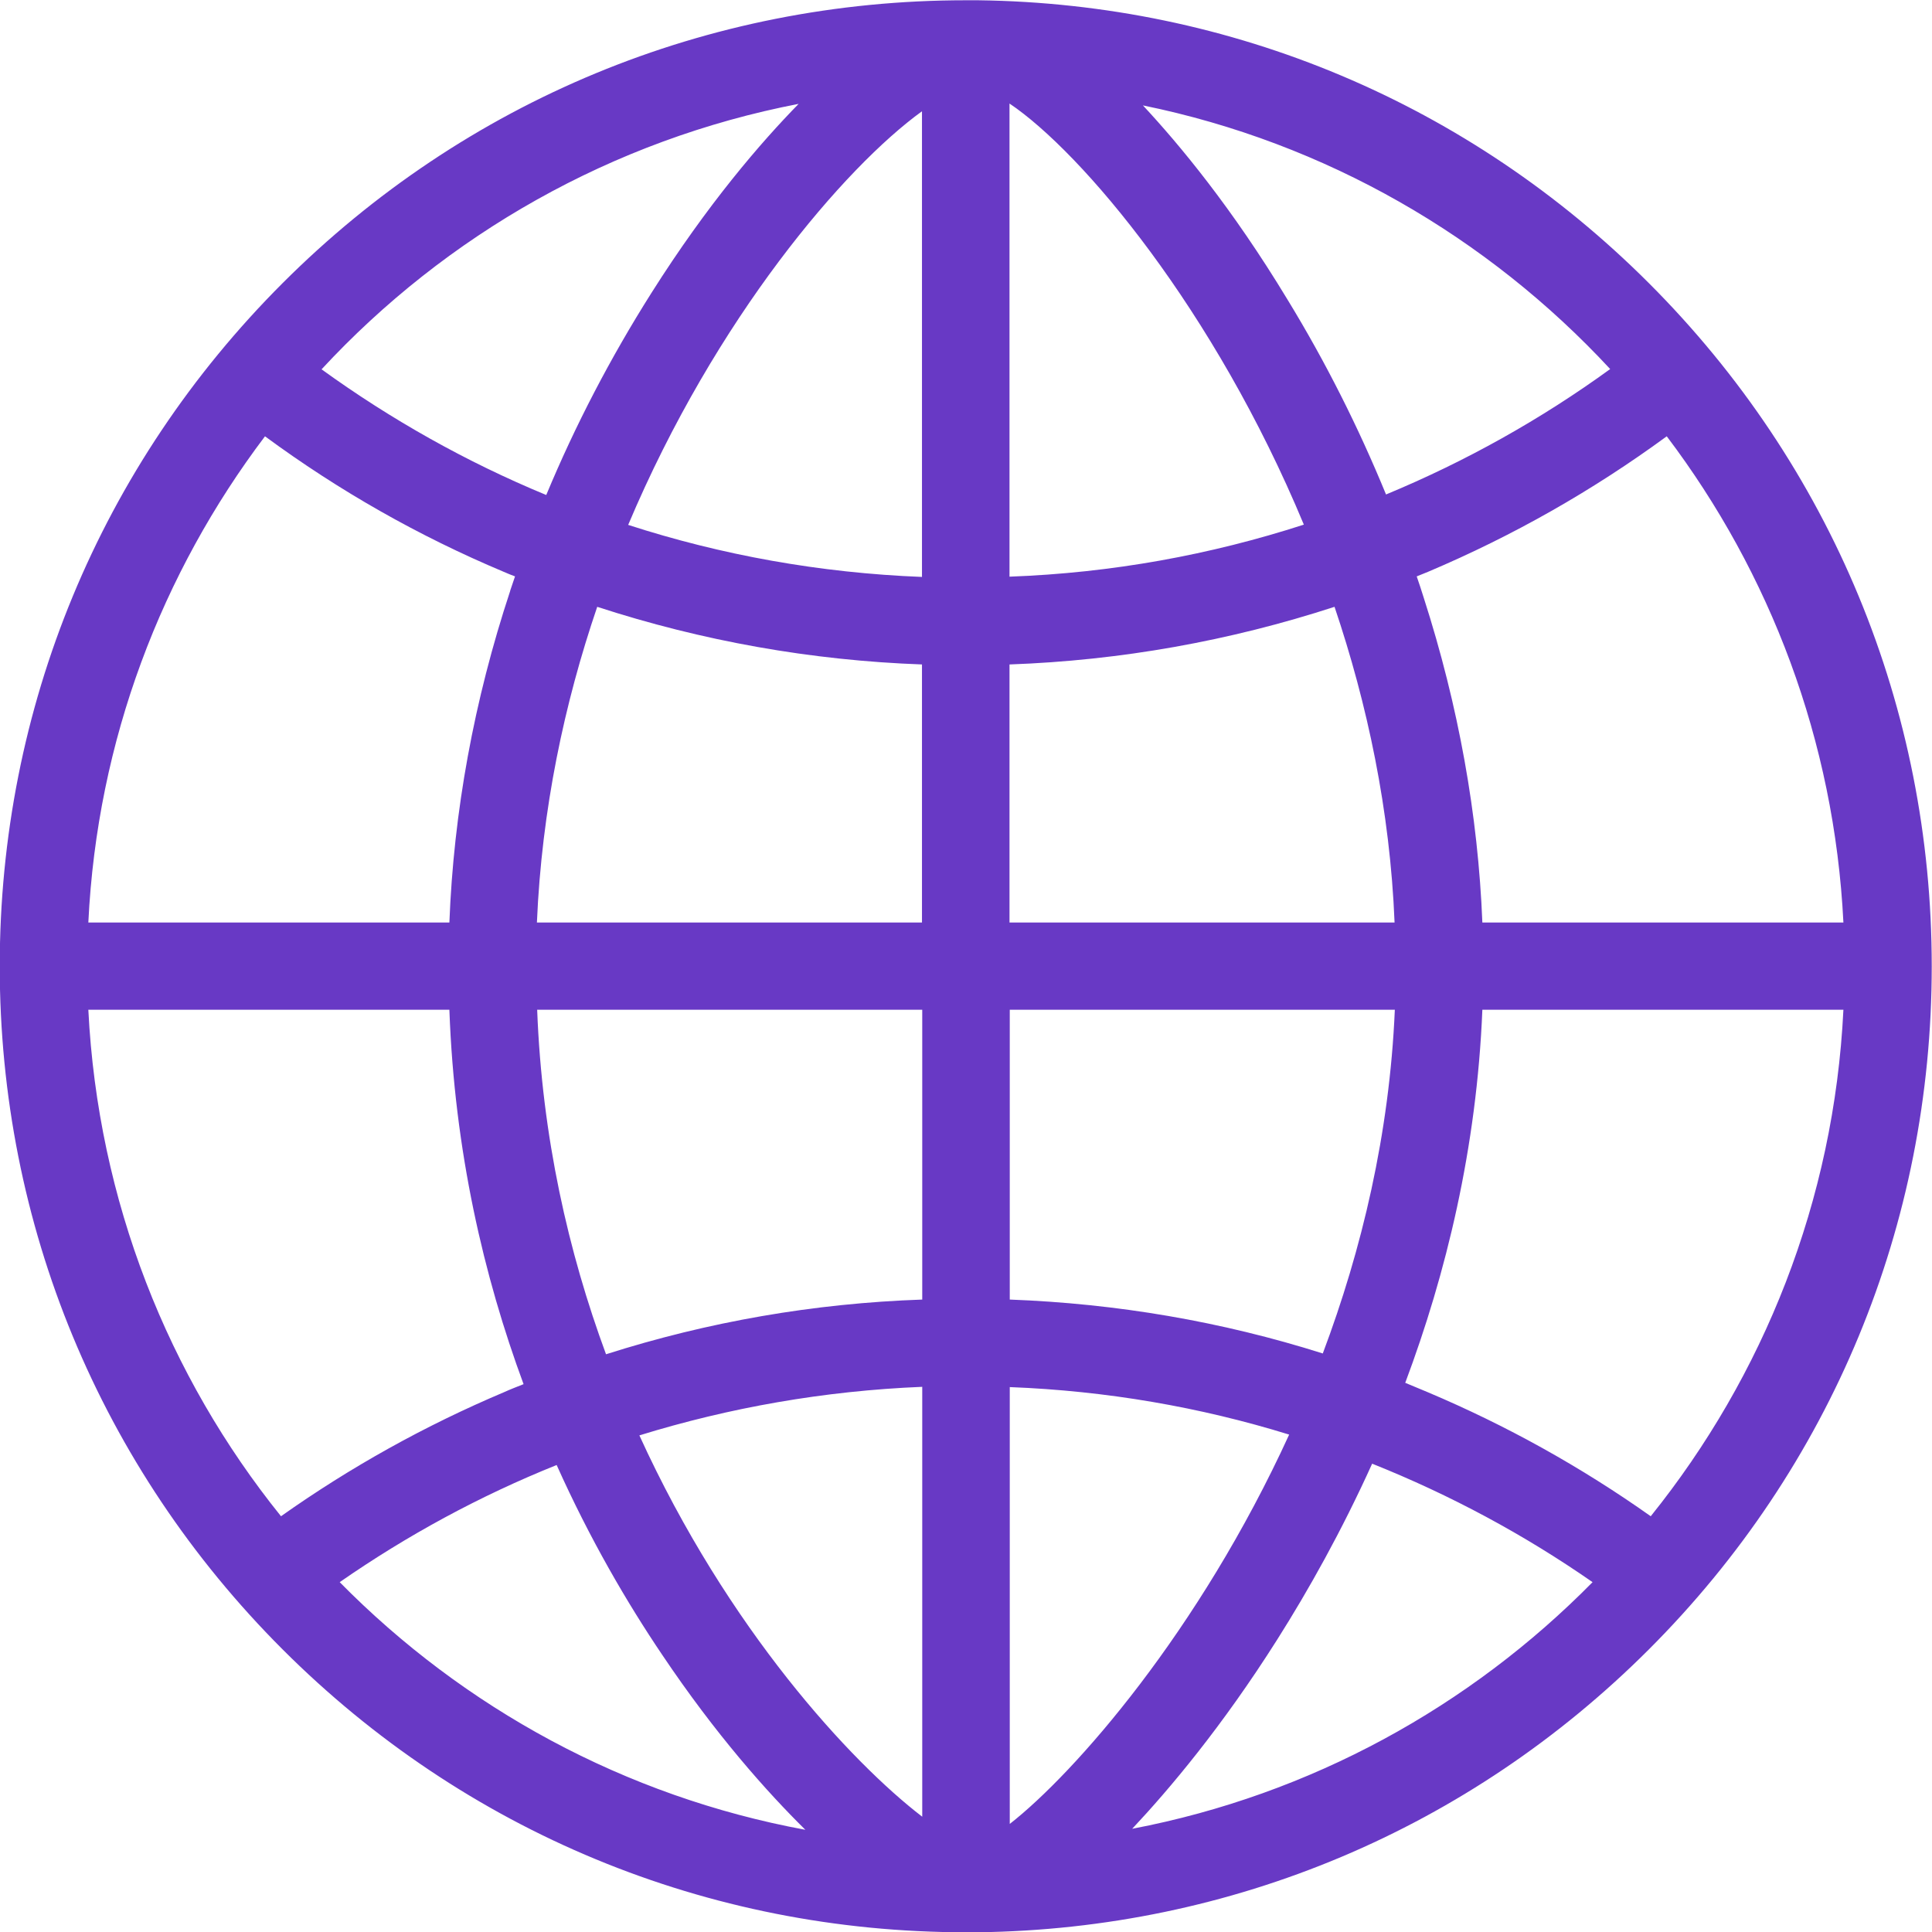 <?xml version="1.0" encoding="UTF-8"?>
<!DOCTYPE svg PUBLIC "-//W3C//DTD SVG 1.1//EN" "http://www.w3.org/Graphics/SVG/1.1/DTD/svg11.dtd">
<!-- Creator: CorelDRAW -->
<svg xmlns="http://www.w3.org/2000/svg" xml:space="preserve" width="7.624mm" height="7.624mm" version="1.1" style="shape-rendering:geometricPrecision; text-rendering:geometricPrecision; image-rendering:optimizeQuality; fill-rule:evenodd; clip-rule:evenodd"
viewBox="0 0 72.4 72.4"
 xmlns:xlink="http://www.w3.org/1999/xlink"
 xmlns:xodm="http://www.corel.com/coreldraw/odm/2003">
 <defs>
  <style type="text/css">
   <![CDATA[
    .fil0 {fill:#6839C5;fill-rule:nonzero}
   ]]>
  </style>
 </defs>
 <g id="Warstwa_x0020_1">
  <g id="_2603127858208">
   <path class="fil0" d="M42.43 68.53c1.38,-1.47 3.36,-3.81 5.44,-7.1 1.17,-1.85 2.41,-4.06 3.55,-6.58 2.93,1.17 5.7,2.66 8.26,4.44 -4.59,4.66 -10.55,7.96 -17.24,9.24zm-29.7 -9.24c2.52,-1.75 5.24,-3.23 8.13,-4.39 1.25,2.79 2.65,5.18 3.96,7.12 2,2.98 3.93,5.14 5.36,6.55 -6.77,-1.25 -12.81,-4.57 -17.45,-9.28zm17.21 -55.41c-1.42,1.45 -3.42,3.76 -5.53,7.1 -1.53,2.42 -2.85,4.95 -3.94,7.57 -3,-1.24 -5.82,-2.83 -8.42,-4.71 4.66,-5.03 10.88,-8.6 17.89,-9.95zm30.4 9.95c-2.59,1.88 -5.41,3.46 -8.4,4.7 -1.03,-2.51 -2.26,-4.96 -3.69,-7.3 -2.08,-3.44 -4.05,-5.81 -5.42,-7.28 6.86,1.4 12.93,4.94 17.51,9.88l0 0zm-4.79 20.74c-0.16,-4.02 -0.89,-8.11 -2.2,-12.18 -0.08,-0.26 -0.17,-0.53 -0.26,-0.79 0.14,-0.06 0.28,-0.11 0.42,-0.17 3.19,-1.35 6.18,-3.05 8.95,-5.08 3.87,5.12 6.28,11.39 6.62,18.22l-13.53 0zm0 3.27l13.53 0c-0.35,7.17 -3,13.73 -7.22,18.98 -2.6,-1.84 -5.4,-3.4 -8.36,-4.65 -0.28,-0.12 -0.56,-0.23 -0.84,-0.35 1.53,-4.08 2.68,-8.8 2.89,-13.98zm-17.71 10.86l0 -10.86 14.43 0c-0.2,4.65 -1.24,9 -2.7,12.88 -3.79,-1.2 -7.72,-1.87 -11.73,-2.02zm0 19.65l0 -16.37c3.63,0.14 7.14,0.75 10.47,1.78 -3.38,7.39 -8.04,12.69 -10.47,14.59zm-3.28 -16.37l0 16.1c-2.66,-2.04 -7.29,-7.03 -10.6,-14.29 3.37,-1.04 6.92,-1.67 10.6,-1.82zm-14.44 -14.14l14.44 0 0 10.86c-4.06,0.14 -8.02,0.83 -11.85,2.05 -1.41,-3.82 -2.4,-8.15 -2.58,-12.91zm-3.28 0c0.19,5.29 1.29,10 2.78,14.03 -0.25,0.1 -0.49,0.19 -0.73,0.3 -2.96,1.25 -5.76,2.81 -8.36,4.65 -4.22,-5.24 -6.86,-11.81 -7.22,-18.98l13.53 0zm2.28 -15.7c-1.36,4.11 -2.12,8.29 -2.28,12.43l-13.53 0c0.33,-6.83 2.75,-13.1 6.62,-18.22 2.77,2.04 5.76,3.74 8.95,5.08 0.14,0.06 0.28,0.12 0.42,0.17 -0.06,0.18 -0.12,0.36 -0.18,0.53zm15.43 2.76l0 9.67 -14.43 0c0.18,-4.24 1.03,-8.22 2.26,-11.83 3.93,1.28 8.01,2.01 12.18,2.16zm0 -20.73l0 17.45c-3.83,-0.15 -7.52,-0.82 -11.01,-1.95 3.28,-7.77 8.12,-13.41 11.01,-15.5zm3.28 17.45l0 -17.74c2.72,1.83 7.68,7.72 11.03,15.78 -3.49,1.13 -7.19,1.81 -11.03,1.95zm0 3.28c4.17,-0.15 8.25,-0.88 12.18,-2.16 1.23,3.64 2.08,7.63 2.25,11.83l-14.43 0 0 -9.67zm-1.18 -24.89c-0.08,-0 -0.15,-0 -0.23,-0 -0.04,0 -0.08,0 -0.11,0 -0.04,0 -0.08,0 -0.12,0 -9.67,0 -18.76,3.76 -25.6,10.6 -6.84,6.84 -10.6,15.93 -10.6,25.6 0,9.67 3.76,18.76 10.6,25.6 6.84,6.84 15.93,10.6 25.6,10.6 0.03,0 0.06,0 0.09,0 0.05,0 0.1,0 0.15,0 0.07,0 0.15,0 0.22,-0 9.5,-0.12 18.41,-3.87 25.14,-10.6 6.84,-6.84 10.6,-15.93 10.6,-25.6 0,-9.67 -3.76,-18.76 -10.6,-25.6 -6.73,-6.73 -15.64,-10.48 -25.14,-10.6l0 -0z"/>
  </g>
 </g>
</svg>
